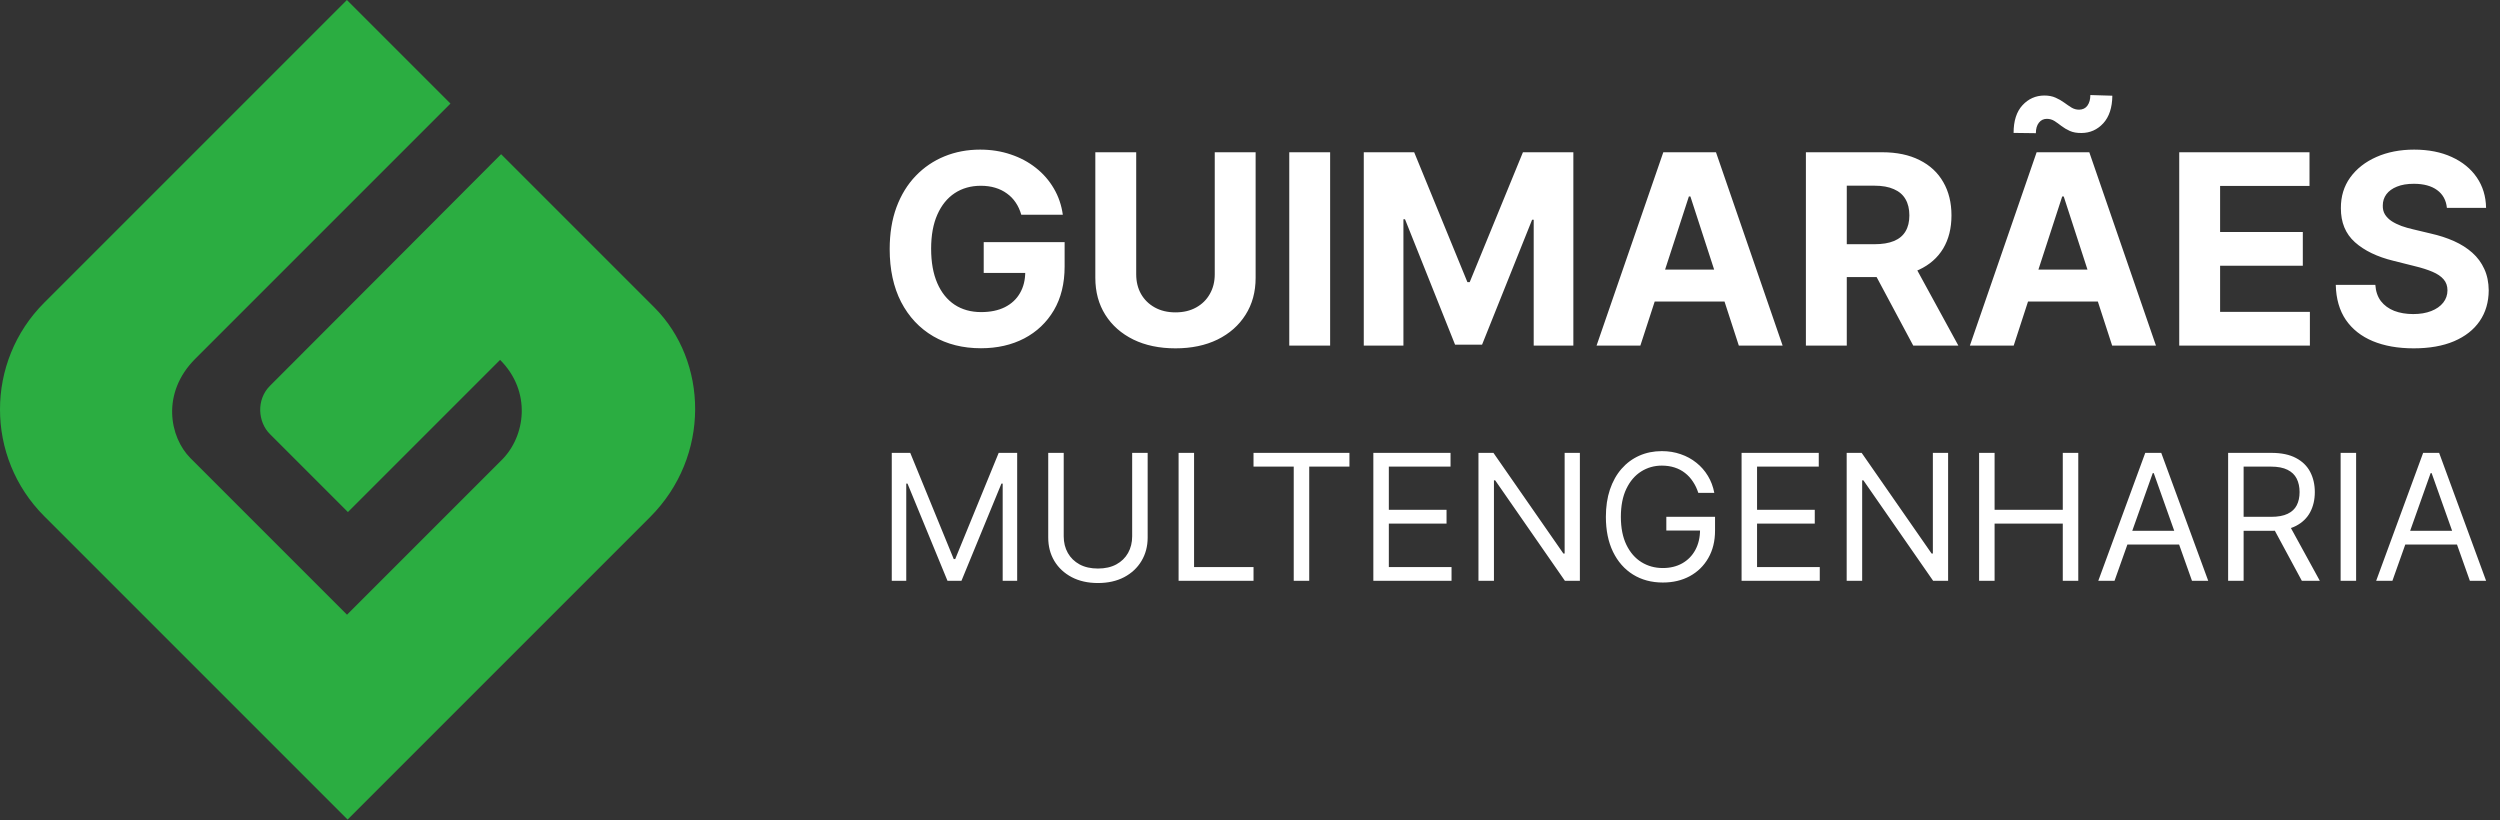 <svg width="2445" height="802" viewBox="0 0 2445 802" fill="none" xmlns="http://www.w3.org/2000/svg">
<rect x="0" y="0" width="2445" height="802" fill="#333333" stroke="none"/>
<path fill-rule="evenodd" clip-rule="evenodd" d="M339.96 801.53C438.546 702.945 537.132 604.358 635.718 505.772C695.39 446.101 692.345 353.072 639.921 300.648L490.082 150.808C414.708 226.334 339.418 301.946 263.969 377.395C250.585 390.78 252.067 412.607 263.932 424.472L340.255 500.794L489.085 351.963C520.021 382.9 514.039 426.53 490.762 449.807L339.373 601.195L186.336 448.158C165.769 427.59 157.494 384.369 190.932 350.931L440.568 101.295L339.273 0L43.238 296.035C-14.413 353.686 -14.413 447.157 43.238 504.808L339.96 801.53Z" fill="#2BAD41"/>
<path d="M998.818 210.031C997.526 205.538 995.71 201.568 993.371 198.121C991.032 194.612 988.17 191.658 984.784 189.257C981.46 186.795 977.644 184.918 973.335 183.625C969.088 182.332 964.379 181.686 959.209 181.686C949.545 181.686 941.051 184.087 933.726 188.888C926.463 193.689 920.8 200.675 916.737 209.847C912.675 218.956 910.643 230.098 910.643 243.27C910.643 256.442 912.644 267.645 916.645 276.878C920.646 286.111 926.309 293.159 933.634 298.021C940.958 302.822 949.607 305.223 959.578 305.223C968.626 305.223 976.351 303.623 982.753 300.422C989.216 297.16 994.14 292.574 997.526 286.665C1000.97 280.756 1002.7 273.769 1002.7 265.706L1010.82 266.906H962.071V236.807H1041.2V260.628C1041.2 277.247 1037.69 291.527 1030.67 303.469C1023.65 315.348 1013.99 324.52 1001.68 330.983C989.37 337.384 975.274 340.585 959.393 340.585C941.666 340.585 926.093 336.677 912.675 328.859C899.256 320.981 888.792 309.809 881.283 295.344C873.835 280.817 870.111 263.582 870.111 243.639C870.111 228.312 872.327 214.648 876.759 202.645C881.252 190.58 887.53 180.363 895.594 171.991C903.657 163.62 913.044 157.25 923.754 152.879C934.464 148.509 946.067 146.324 958.562 146.324C969.273 146.324 979.244 147.893 988.477 151.033C997.71 154.11 1005.9 158.481 1013.04 164.143C1020.24 169.806 1026.12 176.546 1030.67 184.364C1035.23 192.119 1038.15 200.675 1039.44 210.031H998.818ZM1188.02 148.909H1228V271.707C1228 285.495 1224.71 297.56 1218.12 307.901C1211.6 318.241 1202.46 326.305 1190.7 332.091C1178.95 337.815 1165.25 340.678 1149.62 340.678C1133.92 340.678 1120.19 337.815 1108.44 332.091C1096.68 326.305 1087.54 318.241 1081.01 307.901C1074.49 297.56 1071.23 285.495 1071.23 271.707V148.909H1111.21V268.291C1111.21 275.493 1112.78 281.894 1115.92 287.496C1119.12 293.097 1123.61 297.498 1129.4 300.699C1135.18 303.9 1141.92 305.5 1149.62 305.5C1157.37 305.5 1164.11 303.9 1169.84 300.699C1175.62 297.498 1180.08 293.097 1183.22 287.496C1186.42 281.894 1188.02 275.493 1188.02 268.291V148.909ZM1300.87 148.909V338H1260.9V148.909H1300.87ZM1333.77 148.909H1383.07L1435.14 275.955H1437.36L1489.43 148.909H1538.74V338H1499.96V214.925H1498.39L1449.46 337.077H1423.05L1374.11 214.463H1372.55V338H1333.77V148.909ZM1604.27 338H1561.43L1626.71 148.909H1678.23L1743.41 338H1700.57L1653.2 192.119H1651.73L1604.27 338ZM1601.59 263.675H1702.78V294.882H1601.59V263.675ZM1766.17 338V148.909H1840.77C1855.05 148.909 1867.24 151.464 1877.33 156.572C1887.49 161.62 1895.21 168.791 1900.51 178.085C1905.86 187.318 1908.54 198.182 1908.54 210.678C1908.54 223.234 1905.83 234.037 1900.42 243.085C1895 252.072 1887.15 258.966 1876.87 263.767C1866.65 268.568 1854.28 270.969 1839.76 270.969H1789.81V238.838H1833.29C1840.93 238.838 1847.27 237.792 1852.31 235.699C1857.36 233.606 1861.11 230.467 1863.58 226.281C1866.1 222.096 1867.36 216.894 1867.36 210.678C1867.36 204.399 1866.1 199.106 1863.58 194.797C1861.11 190.488 1857.33 187.226 1852.22 185.01C1847.17 182.732 1840.8 181.594 1833.11 181.594H1806.15V338H1766.17ZM1868.29 251.949L1915.28 338H1871.15L1825.17 251.949H1868.29ZM1969.39 338H1926.55L1991.82 148.909H2043.34L2108.53 338H2065.69L2018.32 192.119H2016.84L1969.39 338ZM1966.71 263.675H2067.9V294.882H1966.71V263.675ZM1991.08 130.259L1969.29 129.982C1969.29 118.225 1972.19 109.207 1977.97 102.929C1983.76 96.651 1990.87 93.481 1999.3 93.419C2003.61 93.419 2007.3 94.127 2010.38 95.543C2013.46 96.897 2016.26 98.497 2018.78 100.344C2021.31 102.19 2023.71 103.821 2025.98 105.237C2028.26 106.591 2030.72 107.268 2033.37 107.268C2036.94 107.207 2039.65 105.884 2041.5 103.298C2043.4 100.652 2044.36 97.204 2044.36 92.957L2065.87 93.604C2065.75 105.237 2062.79 114.224 2057.01 120.564C2051.22 126.842 2044.14 130.012 2035.77 130.074C2031.22 130.135 2027.37 129.458 2024.23 128.043C2021.15 126.627 2018.44 125.027 2016.11 123.241C2013.77 121.395 2011.49 119.764 2009.27 118.348C2007.06 116.932 2004.56 116.224 2001.79 116.224C1998.59 116.224 1996.01 117.486 1994.04 120.01C1992.07 122.534 1991.08 125.95 1991.08 130.259ZM2131.29 338V148.909H2258.7V181.871H2171.26V226.928H2252.15V259.889H2171.26V305.038H2259.07V338H2131.29ZM2393.06 203.291C2392.32 195.843 2389.15 190.057 2383.55 185.933C2377.95 181.809 2370.35 179.747 2360.75 179.747C2354.22 179.747 2348.71 180.67 2344.22 182.517C2339.73 184.302 2336.28 186.795 2333.88 189.996C2331.54 193.196 2330.37 196.828 2330.37 200.891C2330.25 204.276 2330.96 207.231 2332.5 209.754C2334.1 212.278 2336.28 214.463 2339.05 216.31C2341.82 218.095 2345.02 219.664 2348.65 221.018C2352.28 222.311 2356.16 223.419 2360.29 224.342L2377.28 228.405C2385.52 230.251 2393.09 232.714 2399.99 235.791C2406.88 238.869 2412.85 242.654 2417.9 247.148C2422.95 251.641 2426.86 256.935 2429.63 263.028C2432.46 269.122 2433.9 276.108 2433.97 283.987C2433.9 295.559 2430.95 305.592 2425.1 314.087C2419.32 322.519 2410.94 329.075 2399.99 333.753C2389.09 338.369 2375.95 340.678 2360.56 340.678C2345.3 340.678 2332 338.339 2320.68 333.661C2309.41 328.982 2300.61 322.058 2294.27 312.886C2287.99 303.653 2284.7 292.235 2284.39 278.632H2323.08C2323.51 284.972 2325.32 290.266 2328.53 294.513C2331.79 298.698 2336.13 301.868 2341.54 304.023C2347.02 306.116 2353.21 307.162 2360.1 307.162C2366.87 307.162 2372.75 306.177 2377.74 304.207C2382.78 302.238 2386.69 299.499 2389.46 295.99C2392.23 292.482 2393.62 288.45 2393.62 283.895C2393.62 279.648 2392.36 276.078 2389.83 273.185C2387.37 270.292 2383.74 267.83 2378.94 265.798C2374.2 263.767 2368.38 261.92 2361.49 260.259L2340.9 255.088C2324.96 251.21 2312.37 245.147 2303.13 236.899C2293.9 228.651 2289.32 217.541 2289.38 203.568C2289.32 192.119 2292.36 182.117 2298.52 173.561C2304.73 165.005 2313.26 158.327 2324.09 153.526C2334.93 148.724 2347.24 146.324 2361.03 146.324C2375.06 146.324 2387.31 148.724 2397.77 153.526C2408.3 158.327 2416.48 165.005 2422.33 173.561C2428.18 182.117 2431.2 192.027 2431.38 203.291H2393.06Z" fill="white"/>
<path d="M872.148 442.909H890.227L932.739 546.744H934.205L976.716 442.909H994.795V568H980.625V472.96H979.403L940.312 568H926.631L887.54 472.96H886.318V568H872.148V442.909ZM1107.26 442.909H1122.41V525.733C1122.41 534.284 1120.39 541.919 1116.36 548.638C1112.37 555.316 1106.73 560.589 1099.44 564.457C1092.15 568.285 1083.6 570.199 1073.79 570.199C1063.97 570.199 1055.42 568.285 1048.13 564.457C1040.84 560.589 1035.18 555.316 1031.15 548.638C1027.16 541.919 1025.17 534.284 1025.17 525.733V442.909H1040.31V524.511C1040.31 530.619 1041.66 536.055 1044.35 540.82C1047.03 545.543 1050.86 549.269 1055.83 551.997C1060.84 554.685 1066.82 556.028 1073.79 556.028C1080.75 556.028 1086.74 554.685 1091.74 551.997C1096.75 549.269 1100.58 545.543 1103.23 540.82C1105.91 536.055 1107.26 530.619 1107.26 524.511V442.909ZM1152.66 568V442.909H1167.8V554.562H1225.95V568H1152.66ZM1225.94 456.347V442.909H1319.75V456.347H1280.42V568H1265.27V456.347H1225.94ZM1343.13 568V442.909H1418.63V456.347H1358.28V498.614H1414.72V512.051H1358.28V554.562H1419.6V568H1343.13ZM1545.12 442.909V568H1530.46L1462.3 469.784H1461.08V568H1445.93V442.909H1460.59L1529 541.369H1530.22V442.909H1545.12ZM1660.94 482C1659.6 477.887 1657.83 474.202 1655.63 470.945C1653.47 467.646 1650.89 464.837 1647.87 462.516C1644.9 460.195 1641.52 458.423 1637.73 457.202C1633.95 455.98 1629.79 455.369 1625.27 455.369C1617.86 455.369 1611.12 457.283 1605.06 461.111C1598.99 464.938 1594.16 470.578 1590.58 478.03C1587 485.482 1585.21 494.623 1585.21 505.455C1585.21 516.286 1587.02 525.428 1590.64 532.879C1594.27 540.331 1599.17 545.971 1605.36 549.798C1611.55 553.626 1618.51 555.54 1626.25 555.54C1633.42 555.54 1639.73 554.013 1645.19 550.959C1650.68 547.864 1654.96 543.507 1658.01 537.888C1661.11 532.228 1662.65 525.57 1662.65 517.915L1667.3 518.892H1629.67V505.455H1677.31V518.892C1677.31 529.194 1675.11 538.152 1670.72 545.767C1666.36 553.382 1660.33 559.286 1652.64 563.48C1644.98 567.634 1636.19 569.71 1626.25 569.71C1615.18 569.71 1605.44 567.104 1597.06 561.892C1588.71 556.68 1582.19 549.269 1577.51 539.659C1572.87 530.049 1570.55 518.648 1570.55 505.455C1570.55 495.56 1571.87 486.662 1574.52 478.763C1577.2 470.822 1580.99 464.063 1585.88 458.484C1590.76 452.906 1596.55 448.63 1603.22 445.658C1609.9 442.685 1617.25 441.199 1625.27 441.199C1631.87 441.199 1638.02 442.196 1643.72 444.192C1649.46 446.146 1654.57 448.936 1659.05 452.56C1663.57 456.143 1667.34 460.439 1670.35 465.447C1673.36 470.415 1675.44 475.933 1676.58 482H1660.94ZM1703.26 568V442.909H1778.75V456.347H1718.4V498.614H1774.84V512.051H1718.4V554.562H1779.73V568H1703.26ZM1905.25 442.909V568H1890.59L1822.42 469.784H1821.2V568H1806.05V442.909H1820.71L1889.12 541.369H1890.34V442.909H1905.25ZM1935.56 568V442.909H1950.71V498.614H2017.4V442.909H2032.55V568H2017.4V512.051H1950.71V568H1935.56ZM2068.01 568H2052.13L2098.06 442.909H2113.7L2159.63 568H2143.75L2106.37 462.699H2105.39L2068.01 568ZM2073.87 519.136H2137.88V532.574H2073.87V519.136ZM2179.11 568V442.909H2221.38C2231.15 442.909 2239.17 444.579 2245.44 447.918C2251.72 451.216 2256.36 455.756 2259.37 461.538C2262.38 467.321 2263.89 473.897 2263.89 481.267C2263.89 488.637 2262.38 495.173 2259.37 500.874C2256.36 506.574 2251.74 511.054 2245.51 514.311C2239.28 517.528 2231.32 519.136 2221.62 519.136H2187.42V505.455H2221.14C2227.81 505.455 2233.19 504.477 2237.26 502.523C2241.37 500.568 2244.35 497.799 2246.18 494.216C2248.05 490.592 2248.99 486.276 2248.99 481.267C2248.99 476.259 2248.05 471.881 2246.18 468.135C2244.3 464.389 2241.31 461.498 2237.2 459.462C2233.09 457.385 2227.65 456.347 2220.89 456.347H2194.26V568H2179.11ZM2237.99 511.807L2268.78 568H2251.19L2220.89 511.807H2237.99ZM2304.28 442.909V568H2289.13V442.909H2304.28ZM2339.78 568H2323.9L2369.83 442.909H2385.47L2431.4 568H2415.52L2378.14 462.699H2377.16L2339.78 568ZM2345.65 519.136H2409.66V532.574H2345.65V519.136Z" fill="white"/>
</svg>
